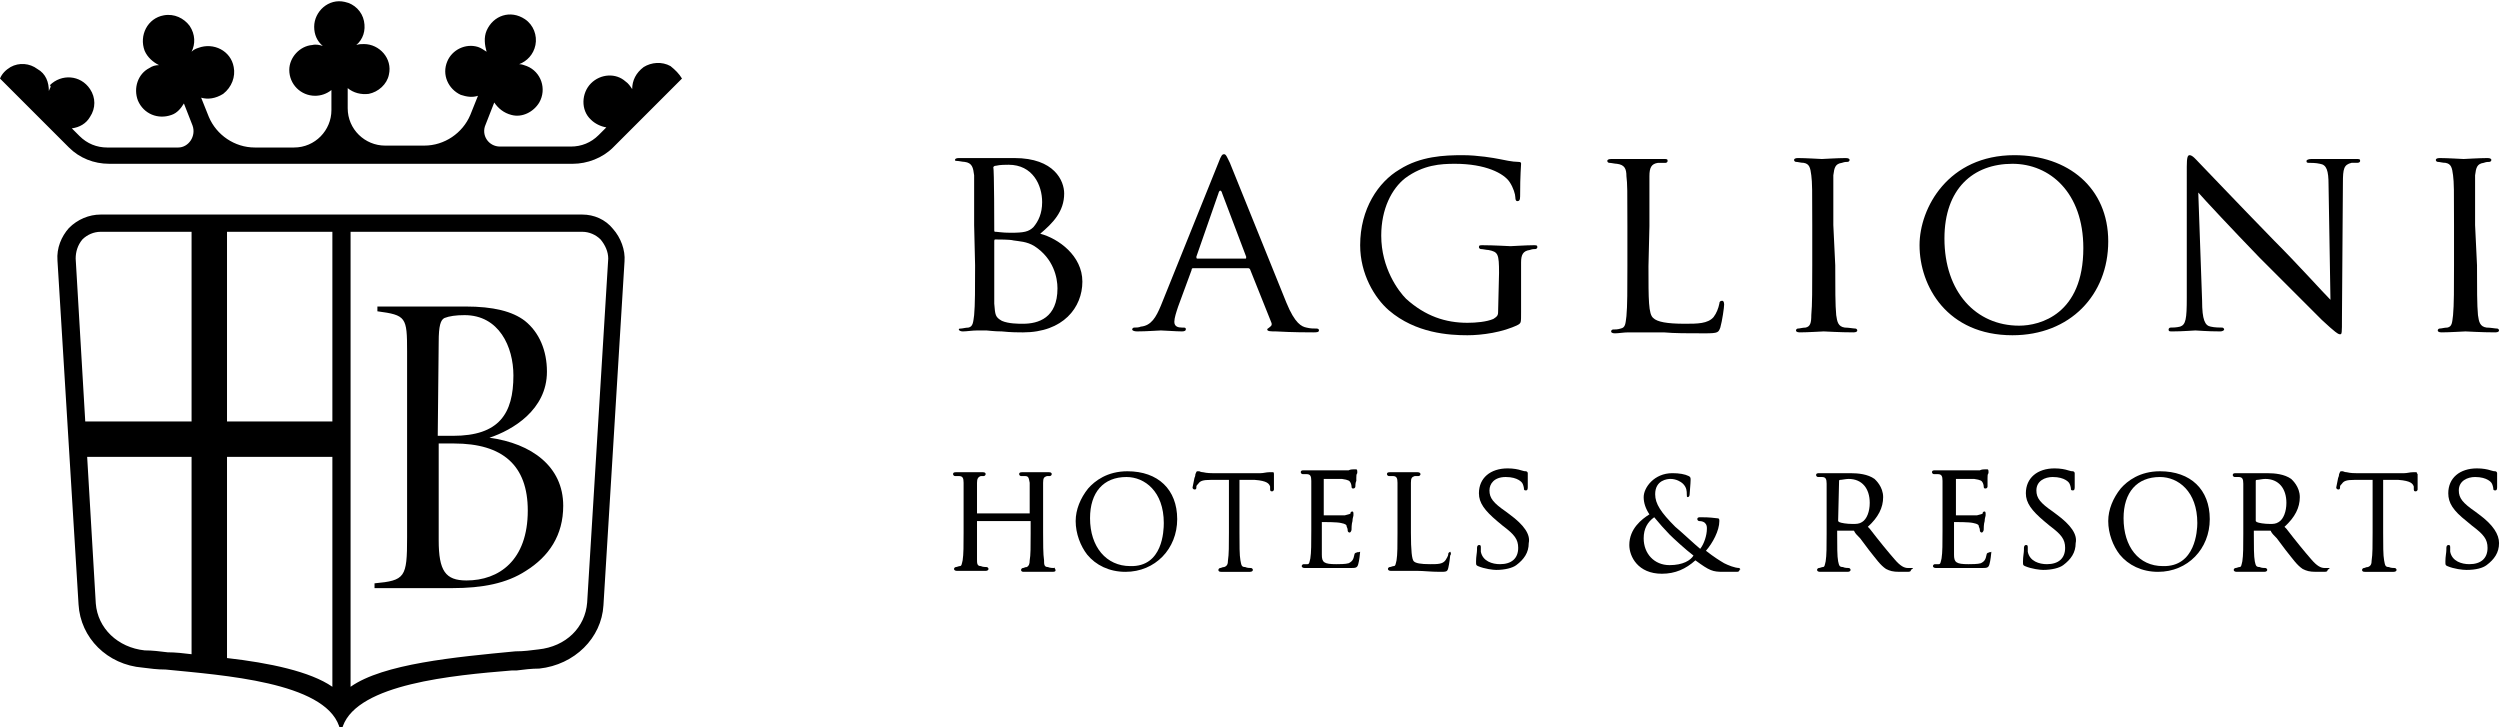 <?xml version="1.0" encoding="utf-8"?><!--Generator: Adobe Illustrator 27.5.0, SVG Export Plug-In . SVG Version: 6.00 Build 0)--><svg xmlns="http://www.w3.org/2000/svg" xmlns:xlink="http://www.w3.org/1999/xlink" xml:space="preserve" x="0px" y="0px" style="enable-background:new 0 0 261 75.9" version="1.1" viewBox="0 0 261 75.9"><g><path d="M51.1,45.7L51.1,45.7c2.4-0.8,6-2.9,6-6.9c0-2.2-0.8-4.1-2.3-5.3c-1.3-1-3.3-1.5-6.2-1.5h-9.2v0.5c3,0.4,3.1,0.6,3.1,4.2
		v19.4c0,4.2-0.2,4.5-3.4,4.8v0.5h8.1c3.2,0,5.7-0.5,7.7-1.8c2.4-1.5,3.9-3.7,3.9-6.8C58.8,48.7,55.5,46.3,51.1,45.7 M45.8,35.7
		c0-1.7,0.2-2.3,0.6-2.5c0.5-0.2,1.2-0.3,2.1-0.3c3.6,0,5.1,3.3,5.1,6.3c0,4-1.5,6.3-6.3,6.3h-1.6L45.8,35.7L45.8,35.7L45.8,35.7z
		 M48.7,60.6c-2.2,0-2.9-1-2.9-4.2V46.3h1.6c5.1,0,7.7,2.3,7.7,7C55.1,58.5,52.1,60.6,48.7,60.6"/><path d="M60.8,22.4H10.5c-1.2,0-2.4,0.5-3.3,1.4c-0.8,0.9-1.3,2.1-1.2,3.4l2.2,35.9c0.2,3.5,3,6.3,6.7,6.6c0.8,0.1,1.5,0.2,2.4,0.2
		c6,0.6,16.5,1.3,18.1,5.9c0,0.1,0.1,0.2,0.2,0.2s0.2-0.1,0.2-0.2c1.6-4.4,11.5-5.3,17.6-5.8c0,0,0.3,0,0.5,0
		c0.8-0.1,1.6-0.2,2.4-0.2c3.7-0.4,6.5-3.2,6.7-6.6l2.2-35.9c0.1-1.2-0.4-2.5-1.2-3.4C63.2,22.9,62,22.4,60.8,22.4 M20,68.3
		c-0.8-0.1-1.7-0.2-2.5-0.2c-0.8-0.1-1.6-0.2-2.4-0.2c-2.8-0.3-4.9-2.3-5.1-4.9L9.1,47.7H20V68.3L20,68.3z M20,44H8.9l-1-17
		c0-0.7,0.2-1.4,0.7-2c0.5-0.5,1.2-0.8,1.9-0.8H20L20,44L20,44z M34.7,71.7c-2.3-1.6-6.6-2.5-11-3v-21h11V71.7z M34.7,44h-11V24.2
		h11V44z M63.5,27l-2.2,35.9c-0.2,2.6-2.2,4.6-5.1,4.9c-0.8,0.1-1.5,0.2-2.4,0.2c-6.3,0.6-13.8,1.3-17.2,3.7V24.2h24.2
		c0.7,0,1.4,0.3,1.9,0.8C63.2,25.6,63.5,26.3,63.5,27"/><path d="M70,6.9c-0.9-0.5-2-0.4-2.8,0.1c-0.8,0.6-1.2,1.4-1.2,2.3c-0.2-0.3-0.4-0.6-0.7-0.8c-1-0.9-2.6-0.8-3.6,0.2
		c-1,1-1.1,2.8,0,3.8c0.4,0.4,1,0.7,1.6,0.8l-0.8,0.8c-0.8,0.8-1.8,1.2-2.9,1.2h-7.4c-1.2,0-2-1.2-1.5-2.3l0.9-2.3
		c0.4,0.6,1,1.1,1.8,1.3c1.1,0.3,2.3-0.3,2.9-1.3c0.8-1.4,0.2-3.2-1.3-3.8c-0.3-0.1-0.5-0.2-0.8-0.2c0.8-0.3,1.5-1,1.7-2
		c0.2-1-0.2-2.1-1.1-2.7c-1.5-1-3.3-0.4-4,1.2c-0.3,0.7-0.2,1.5,0,2.2c-0.3-0.2-0.6-0.4-0.9-0.5c-1.3-0.4-2.7,0.3-3.2,1.5
		c-0.6,1.4,0.1,2.9,1.4,3.5c0.6,0.2,1.2,0.3,1.8,0.1l-0.8,2c-0.8,1.9-2.7,3.2-4.8,3.2h-4.1c-2.1,0-3.9-1.7-3.9-3.9V9.2
		c0.6,0.5,1.4,0.7,2.2,0.6c1-0.2,1.9-1,2.1-2c0.4-1.7-1-3.2-2.6-3.2c-0.3,0-0.5,0-0.8,0.1c0.7-0.6,1-1.5,0.8-2.5c-0.2-1-1-1.8-2-2
		c-1.7-0.4-3.2,1-3.2,2.6c0,0.8,0.3,1.5,0.9,2c-0.3-0.1-0.7-0.2-1.1-0.1c-1.3,0.1-2.4,1.3-2.4,2.6c0,1.5,1.2,2.7,2.7,2.7
		c0.6,0,1.2-0.2,1.7-0.6v2.1c0,2.1-1.7,3.9-3.9,3.9h-4.1c-2.1,0-4-1.3-4.8-3.2l-0.8-2c0.7,0.2,1.5,0.1,2.3-0.4
		C24.2,9.1,24.6,8,24.4,7c-0.3-1.7-2.1-2.6-3.7-2c-0.3,0.1-0.5,0.2-0.7,0.4c0.4-0.8,0.4-1.8-0.2-2.7c-0.6-0.8-1.6-1.3-2.7-1.1
		c-1.7,0.3-2.6,2.1-2,3.7c0.3,0.7,0.9,1.2,1.5,1.5c-0.4,0-0.7,0.1-1,0.3c-1.2,0.6-1.7,2.1-1.2,3.4c0.6,1.4,2.1,2,3.5,1.5
		c0.6-0.2,1-0.7,1.3-1.2l0.9,2.3c0.4,1.1-0.4,2.3-1.5,2.3h-7.4c-1.1,0-2.1-0.4-2.9-1.2l-0.8-0.8c0.8-0.1,1.5-0.5,1.9-1.2
		c0.6-0.9,0.6-2,0-2.9c-1-1.5-3-1.6-4.2-0.4C5.4,9,5.2,9.2,5.1,9.5c0-0.9-0.3-1.8-1.2-2.3C3.1,6.6,2,6.5,1.1,7
		C0.6,7.3,0.2,7.7,0,8.2L4.8,13l2.4,2.4c1.1,1.1,2.6,1.7,4.2,1.7h48.4c1.5,0,3.1-0.6,4.2-1.7l2.4-2.4l4.8-4.8
		C70.9,7.7,70.5,7.3,70,6.9"/><path d="M110,59.3c0,0-0.4,0-0.6-0.1c-0.4,0-0.4-0.3-0.4-0.7c-0.1-0.6-0.1-1.9-0.1-2.9v-2.3c0-2.1,0-2.4,0-2.9
		c0-0.5,0.1-0.6,0.4-0.7c0.2,0,0.2,0,0.3,0s0.2-0.1,0.2-0.2c0-0.2-0.2-0.2-0.3-0.2c-0.3,0-0.8,0-1.1,0h-0.4c-0.3,0-0.9,0-1.3,0
		c-0.1,0-0.3,0-0.3,0.2c0,0.1,0.1,0.2,0.2,0.2c0.1,0,0.3,0,0.4,0c0.4,0,0.4,0.2,0.5,0.7c0,0.4,0,0.8,0,2.9v0.3H102v-3.2
		c0-0.4,0.1-0.6,0.4-0.7c0.2,0,0.2,0,0.3,0c0.1,0,0.2-0.1,0.2-0.2c0-0.2-0.2-0.2-0.3-0.2c-0.3,0-0.8,0-1.1,0h-0.4
		c-0.3,0-0.9,0-1.3,0c-0.1,0-0.3,0-0.3,0.2c0,0.1,0.1,0.2,0.2,0.2c0.1,0,0.3,0,0.4,0c0.4,0,0.5,0.2,0.5,0.7c0,0.4,0,0.8,0,2.9v2.3
		c0,1.3,0,2.3-0.1,2.9v0c-0.1,0.4-0.1,0.6-0.3,0.6c-0.1,0-0.3,0.1-0.4,0.1c-0.1,0-0.2,0.1-0.2,0.2c0,0.1,0.1,0.2,0.3,0.2
		c0.3,0,0.8,0,1.1,0h0.4c0.3,0,0.9,0,1.5,0c0.2,0,0.3-0.1,0.3-0.2c0-0.1-0.1-0.2-0.2-0.2s-0.4,0-0.6-0.1c-0.4,0-0.4-0.3-0.4-0.7
		C102,58,102,57,102,55.7v-1.3h5.6v1.3c0,1.3,0,2.3-0.1,2.8c0,0.4-0.1,0.6-0.3,0.7c-0.2,0-0.3,0.1-0.4,0.1c-0.1,0-0.2,0.1-0.2,0.2
		c0,0.2,0.2,0.2,0.3,0.2c0.3,0,0.8,0,1.1,0h0.4c0.3,0,0.9,0,1.5,0c0.3,0,0.3-0.1,0.3-0.2C110.1,59.3,110.1,59.2,110,59.3"/><path d="M117.7,49.2c-2.1,0-3.4,1-4.1,1.8c-0.8,1-1.3,2.2-1.3,3.4c0,1.3,0.5,2.6,1.2,3.5c0.9,1.1,2.3,1.8,4,1.8
		c3.1,0,5.4-2.4,5.4-5.5S120.9,49.2,117.7,49.2 M118,59.1c-2.5,0-4.2-2-4.2-5c0-2.7,1.4-4.3,3.8-4.3c1.9,0,3.9,1.5,3.9,4.8
		C121.5,55.4,121.4,59.2,118,59.1"/><path d="M132.9,49.3c0,0-0.1,0-0.2,0c0,0-0.1,0-0.2,0c-0.3,0-0.6,0.1-0.9,0.1h-5c-0.1,0-0.6,0-1-0.1c-0.2,0-0.4-0.1-0.4-0.1
		c-0.1,0-0.1,0-0.2,0c-0.1,0-0.1,0.1-0.2,0.3v0c0,0,0,0.2-0.1,0.4c-0.1,0.5-0.2,1-0.2,1c0,0.1,0.1,0.2,0.2,0.2c0.1,0,0.2,0,0.2-0.2
		c0,0,0,0,0-0.1c0-0.1,0.1-0.2,0.2-0.3c0.2-0.3,0.5-0.4,1.3-0.4h1.9v5.5c0,1.3,0,2.3-0.1,2.9c0,0.4-0.1,0.6-0.4,0.7
		c-0.2,0-0.3,0.1-0.4,0.1c-0.1,0-0.2,0.1-0.2,0.2c0,0.2,0.2,0.2,0.3,0.2c0.3,0,0.8,0,1.1,0h0.4c0.3,0,0.9,0,1.5,0
		c0.2,0,0.3-0.1,0.3-0.2c0-0.1-0.1-0.2-0.2-0.2c-0.1,0-0.4,0-0.6-0.1c-0.4,0-0.4-0.2-0.5-0.7c-0.1-0.5-0.1-1.6-0.1-2.9v-5.5h1.6
		c1.3,0.1,1.5,0.4,1.6,0.7V51c0,0.2,0,0.3,0.2,0.3c0.1,0,0.2-0.1,0.2-0.2v-0.5c0-0.4,0-0.8,0-1.1C133,49.4,133,49.3,132.9,49.3"/><path d="M141.6,57.7c-0.1,0-0.2,0.1-0.2,0.2c-0.1,0.5-0.2,0.7-0.6,0.9c-0.3,0.1-1,0.1-1.3,0.1c-1.3,0-1.5-0.2-1.5-1v-3.4
		c0,0,0,0,0,0c0.3,0,1.6,0,2,0.1c0.5,0.1,0.6,0.2,0.6,0.4c0.1,0.2,0.1,0.3,0.1,0.4s0.1,0.2,0.2,0.2c0.1,0,0.2-0.2,0.2-0.3
		c0-0.1,0-0.6,0.1-0.9c0-0.3,0.1-0.5,0.1-0.6c0-0.1,0-0.1,0-0.2c0-0.2-0.1-0.2-0.1-0.2c-0.1,0-0.1,0-0.2,0.1c0,0,0,0,0,0.1
		c-0.1,0.1-0.3,0.1-0.6,0.2h0c-0.3,0-1.9,0-2.2,0l0,0v-3.8c0.2,0,1.7,0,1.9,0c0.7,0.1,0.8,0.2,0.9,0.4c0.1,0.2,0.1,0.4,0.1,0.4
		c0,0.2,0.1,0.2,0.2,0.2c0.1,0,0.2-0.1,0.2-0.2c0-0.1,0-0.4,0.1-0.6v-0.3c0-0.2,0-0.4,0.1-0.5c0-0.1,0-0.1,0-0.2
		c0-0.2-0.1-0.2-0.1-0.2c0,0-0.1,0-0.1,0c0,0,0,0-0.1,0h-0.1c-0.1,0-0.3,0-0.5,0.1h-3.4c-0.3,0-0.9,0-1.3,0c-0.1,0-0.3,0-0.3,0.2
		c0,0.1,0.1,0.2,0.2,0.2c0.1,0,0.3,0,0.4,0c0.4,0,0.5,0.2,0.5,0.7c0,0.4,0,0.8,0,2.9v2.3c0,1.3,0,2.3-0.1,2.9v0
		c-0.1,0.4-0.1,0.6-0.3,0.6c0,0-0.1,0-0.2,0c-0.1,0-0.2,0-0.2,0c-0.1,0-0.2,0.1-0.2,0.2c0,0.1,0.1,0.2,0.3,0.2s0.4,0,0.8,0h0.6
		c0.2,0,0.5,0,1.1,0h0.3c0.5,0,1.2,0,2,0c0.5,0,0.7,0,0.8-0.4c0.1-0.3,0.2-1.2,0.2-1.3C141.8,57.7,141.7,57.6,141.6,57.7"/><path d="M151.4,57.6c0,0-0.2,0.1-0.2,0.2c0,0.3-0.2,0.5-0.3,0.7c-0.3,0.4-0.8,0.4-1.6,0.4c-1,0-1.5-0.1-1.7-0.3
		c-0.2-0.2-0.3-1.1-0.3-3v-5.2c0-0.5,0.1-0.6,0.4-0.7c0.2,0,0.3,0,0.4,0c0.1,0,0.2-0.1,0.2-0.2c0-0.1-0.1-0.2-0.3-0.2
		c-0.3,0-0.9,0-1.2,0h-0.4c-0.3,0-0.9,0-1.3,0c-0.1,0-0.3,0-0.3,0.2c0,0.1,0.1,0.2,0.2,0.2c0.1,0,0.3,0,0.4,0c0.4,0,0.5,0.2,0.5,0.7
		c0,0.4,0,0.8,0,2.9v2.3c0,1.3,0,2.3-0.1,2.9v0c-0.1,0.4-0.1,0.6-0.3,0.6c-0.1,0-0.3,0.1-0.4,0.1c-0.1,0-0.2,0.1-0.2,0.2
		c0,0.1,0.1,0.2,0.3,0.2c0.2,0,0.5,0,0.8,0h2c0.6,0,1.4,0.1,2.3,0.1c0.7,0,0.8,0,0.9-0.4c0.1-0.4,0.2-1.2,0.2-1.3
		C151.5,57.9,151.5,57.7,151.4,57.6"/><path d="M157.6,53.7l-0.4-0.3c-1.3-0.9-1.7-1.4-1.7-2.2c0-0.7,0.5-1.4,1.7-1.4c1.3,0,1.7,0.6,1.7,0.6c0.1,0.1,0.2,0.5,0.2,0.6
		c0,0.1,0,0.2,0.2,0.2s0.2-0.2,0.2-0.4c0-0.7,0-1.1,0-1.3v-0.1c0-0.1-0.1-0.2-0.2-0.2s-0.2,0-0.5-0.1c-0.3-0.1-0.8-0.2-1.4-0.2
		c-1.8,0-3,1-3,2.6c0,1,0.6,1.8,1.9,2.9l0.6,0.5c1.2,0.9,1.6,1.4,1.6,2.3c0,1.1-0.7,1.7-1.9,1.7c-0.8,0-1.8-0.3-2-1.3
		c0-0.2,0-0.4,0-0.5c0-0.2-0.1-0.2-0.2-0.2c-0.1,0-0.2,0.1-0.2,0.3v0.2c0,0.3-0.1,0.7-0.1,1.2c0,0.4,0,0.4,0.2,0.5l0,0
		c0.7,0.3,1.6,0.4,1.9,0.4c0.9,0,1.7-0.2,2.1-0.5c0.8-0.6,1.3-1.3,1.3-2.3C159.8,55.8,159.1,54.8,157.6,53.7"/><path d="M181.6,59.3c-0.5,0-1.2-0.3-1.6-0.5c-0.5-0.3-1-0.6-1.9-1.3c0.7-0.8,1.4-2.1,1.4-3.1c0-0.2,0-0.3-0.3-0.3
		c-0.8-0.1-1.3-0.1-1.7-0.1c-0.1,0-0.3,0-0.3,0.2c0,0.1,0.1,0.2,0.2,0.2c0.3,0,0.5,0.1,0.6,0.2c0.2,0.2,0.2,0.4,0.2,0.6
		c0,0.7-0.3,1.6-0.7,2.1c-0.5-0.4-2.1-1.9-2.6-2.3c-1.5-1.5-2.1-2.4-2.1-3.4c0-1.5,1.3-1.6,1.6-1.6c0.6,0,1.1,0.3,1.3,0.5
		c0.4,0.4,0.4,0.8,0.4,1.1c0,0.2,0,0.3,0.1,0.3c0.1,0,0.2-0.1,0.2-0.3c0-0.2,0.1-1.1,0.1-1.5c0-0.2,0-0.3-0.2-0.4
		c-0.4-0.2-1-0.3-1.7-0.3c-1.9,0-3,1.5-3,2.5c0,0.6,0.2,1.2,0.6,1.8c-0.8,0.5-2.1,1.5-2.1,3.2c0,1.2,0.9,3,3.4,3
		c1.4,0,2.5-0.5,3.5-1.4c1.5,1.1,1.8,1.2,2.9,1.2h1.4c0.1,0,0.3,0,0.3-0.2C181.8,59.4,181.6,59.4,181.6,59.3 M174.3,59
		c-1.6,0-2.7-1.2-2.7-2.8c0-1,0.4-1.7,1.1-2.2c0.4,0.5,1.2,1.4,1.6,1.8c0.4,0.4,1.7,1.6,2.5,2.2C176.5,58.5,175.7,59,174.3,59"/><path d="M199.7,59.3c0,0-0.2,0-0.5,0c-0.4,0-0.8-0.2-1.4-0.9c-0.7-0.8-1.6-1.9-2.6-3.2l-0.2-0.2c1.1-1,1.6-2,1.6-3.1
		s-0.8-1.8-0.9-1.9c-0.7-0.5-1.7-0.6-2.5-0.6h-1.9c-0.3,0-0.9,0-1.4,0c-0.1,0-0.3,0-0.3,0.2c0,0.1,0.1,0.2,0.2,0.2
		c0.1,0,0.3,0,0.4,0c0.4,0,0.5,0.2,0.5,0.7c0,0.4,0,0.8,0,2.9v2.3c0,1.3,0,2.3-0.1,2.9v0c-0.1,0.4-0.1,0.6-0.3,0.6
		c-0.1,0-0.3,0.1-0.4,0.1c-0.1,0-0.2,0.1-0.2,0.2c0,0.1,0.1,0.2,0.3,0.2c0.3,0,1,0,1.2,0h0.2c0.3,0,0.9,0,1.5,0
		c0.2,0,0.3-0.1,0.3-0.2c0-0.1-0.1-0.2-0.2-0.2c-0.1,0-0.4,0-0.6-0.1c-0.4,0-0.4-0.2-0.5-0.6c-0.1-0.5-0.1-1.6-0.1-2.9v-0.3
		c0,0,0,0,0,0h1.7c0,0,0.1,0,0.1,0.1c0.1,0.2,0.3,0.4,0.6,0.7c0.3,0.4,0.6,0.8,0.9,1.2c0.8,1,1.2,1.6,1.8,2c0.4,0.2,0.7,0.3,1.4,0.3
		h0.8c0.2,0,0.4,0,0.4-0.2C199.8,59.3,199.7,59.3,199.7,59.3 M192,50.2c0,0,0-0.1,0.1-0.1c0.2,0,0.6-0.1,0.9-0.1
		c1.4,0,2.2,1,2.2,2.5c0,0.9-0.3,1.7-0.8,2c-0.3,0.2-0.6,0.2-1,0.2c-0.6,0-1.2-0.1-1.4-0.2c0,0-0.1-0.1-0.1-0.1L192,50.2L192,50.2
		L192,50.2z"/><path d="M207.6,57.7c-0.1,0-0.2,0.1-0.2,0.2c-0.1,0.5-0.2,0.7-0.6,0.9c-0.3,0.1-1,0.1-1.3,0.1c-1.3,0-1.5-0.2-1.5-1v-3.4
		c0,0,0,0,0,0c0.3,0,1.6,0,2,0.1c0.5,0.1,0.6,0.2,0.6,0.4c0.1,0.2,0.1,0.3,0.1,0.4s0.1,0.2,0.2,0.2c0.1,0,0.2-0.2,0.2-0.3
		c0-0.1,0-0.6,0.1-0.9c0-0.3,0.1-0.5,0.1-0.6c0-0.1,0-0.1,0-0.2c0-0.2-0.1-0.2-0.1-0.2c-0.1,0-0.1,0-0.2,0.1c0,0,0,0,0,0.1
		c-0.1,0.1-0.3,0.1-0.6,0.2h0c-0.3,0-1.9,0-2.2,0l0,0v-3.8c0.2,0,1.7,0,1.9,0c0.7,0.1,0.8,0.2,0.9,0.4c0.1,0.2,0.1,0.4,0.1,0.4
		c0,0.2,0.1,0.2,0.2,0.2c0.1,0,0.2-0.1,0.2-0.2c0-0.1,0-0.4,0-0.6c0-0.1,0-0.2,0-0.3c0-0.2,0-0.4,0.1-0.5c0-0.1,0-0.1,0-0.2
		c0-0.2-0.1-0.2-0.1-0.2c0,0-0.1,0-0.1,0c0,0,0,0-0.1,0h-0.1c-0.1,0-0.3,0-0.5,0.1h-3.4c-0.3,0-0.9,0-1.3,0c-0.1,0-0.3,0-0.3,0.2
		c0,0.1,0.1,0.2,0.2,0.2c0.1,0,0.3,0,0.4,0c0.4,0,0.5,0.2,0.5,0.7c0,0.4,0,0.8,0,2.9v2.3c0,1.3,0,2.3-0.1,2.9v0
		c-0.1,0.4-0.1,0.6-0.3,0.6c0,0-0.1,0-0.2,0c-0.1,0-0.2,0-0.2,0c-0.1,0-0.2,0.1-0.2,0.2c0,0.1,0.1,0.2,0.3,0.2s0.4,0,0.8,0h0.6
		c0.2,0,0.5,0,1.1,0h0.3c0.5,0,1.2,0,2,0c0.5,0,0.7,0,0.8-0.4c0.1-0.3,0.2-1.2,0.2-1.3C207.8,57.7,207.7,57.6,207.6,57.7"/><path d="M214.7,53.7l-0.4-0.3c-1.3-0.9-1.7-1.4-1.7-2.2c0-1,0.9-1.4,1.7-1.4c1.3,0,1.7,0.6,1.7,0.6c0.1,0.1,0.2,0.5,0.2,0.6
		c0,0.1,0,0.2,0.2,0.2s0.2-0.2,0.2-0.4c0-0.7,0-1.1,0-1.3v-0.1c0-0.1-0.1-0.2-0.2-0.2s-0.2,0-0.5-0.1c-0.3-0.1-0.8-0.2-1.4-0.2
		c-1.8,0-3,1-3,2.6c0,1,0.6,1.8,1.9,2.9l0.6,0.5c1.2,0.9,1.6,1.4,1.6,2.3c0,1.1-0.7,1.7-1.9,1.7c-0.8,0-1.8-0.3-2-1.3
		c0-0.2,0-0.4,0-0.5c0-0.2-0.1-0.2-0.2-0.2c-0.1,0-0.2,0.1-0.2,0.3v0.2c0,0.3-0.1,0.7-0.1,1.2c0,0.4,0,0.4,0.2,0.5l0,0
		c0.7,0.3,1.6,0.4,1.9,0.4c0.9,0,1.7-0.2,2.1-0.5c0.8-0.6,1.3-1.3,1.3-2.3C216.9,55.8,216.2,54.8,214.7,53.7"/><path d="M225.5,49.2c-2.1,0-3.4,1-4.1,1.8c-0.8,1-1.3,2.2-1.3,3.4c0,1.3,0.5,2.6,1.2,3.5c0.9,1.1,2.3,1.8,4,1.8
		c3.1,0,5.4-2.4,5.4-5.5S228.7,49.2,225.5,49.2 M225.8,59.1c-2.5,0-4.1-2-4.1-5c0-2.7,1.4-4.3,3.8-4.3c1.9,0,3.9,1.5,3.9,4.8
		C229.4,55.4,229.2,59.2,225.8,59.1"/><path d="M243.2,59.3c0,0-0.2,0-0.5,0c-0.4,0-0.8-0.2-1.4-0.9c-0.7-0.8-1.6-1.9-2.6-3.2l-0.2-0.2c1.1-1,1.6-2,1.6-3.1
		s-0.8-1.8-0.9-1.9c-0.7-0.5-1.7-0.6-2.5-0.6h-1.9c-0.3,0-0.9,0-1.4,0c-0.1,0-0.3,0-0.3,0.2c0,0.1,0.1,0.2,0.2,0.2
		c0.1,0,0.3,0,0.4,0c0.4,0,0.5,0.2,0.5,0.7c0,0.4,0,0.8,0,2.9v2.3c0,1.3,0,2.3-0.1,2.9v0c-0.1,0.4-0.1,0.6-0.3,0.6
		c-0.1,0-0.3,0.1-0.4,0.1c-0.1,0-0.2,0.1-0.2,0.2c0,0.1,0.1,0.2,0.3,0.2c0.3,0,1,0,1.2,0h0.2c0.3,0,0.9,0,1.5,0
		c0.2,0,0.3-0.1,0.3-0.2c0-0.1-0.1-0.2-0.2-0.2c-0.1,0-0.4,0-0.6-0.1c-0.4,0-0.4-0.2-0.5-0.6c-0.1-0.5-0.1-1.6-0.1-2.9v-0.3
		c0,0,0,0,0,0h1.7c0,0,0.1,0,0.1,0.1c0.1,0.2,0.3,0.4,0.6,0.7c0.3,0.4,0.6,0.8,0.9,1.2c0.8,1,1.2,1.6,1.8,2c0.4,0.2,0.7,0.3,1.4,0.3
		h0.8c0.2,0,0.4,0,0.4-0.2C243.3,59.3,243.2,59.3,243.2,59.3 M235.5,50.2c0,0,0-0.1,0.1-0.1c0.2,0,0.6-0.1,0.9-0.1
		c1.4,0,2.2,1,2.2,2.5c0,0.9-0.3,1.7-0.8,2c-0.3,0.2-0.6,0.2-0.9,0.2c-0.6,0-1.2-0.1-1.4-0.2c0,0-0.1-0.1-0.1-0.1V50.2L235.5,50.2z"/><path d="M252.3,49.3c0,0-0.1,0-0.2,0c0,0-0.1,0-0.2,0c-0.3,0-0.6,0.1-0.9,0.1h-5c-0.2,0-0.6,0-1-0.1c-0.2,0-0.4-0.1-0.4-0.1
		c-0.1,0-0.1,0-0.2,0c-0.1,0-0.1,0.1-0.2,0.3v0c0,0,0,0.2-0.1,0.4c-0.1,0.5-0.2,1-0.2,1c0,0.1,0.1,0.2,0.2,0.2c0.1,0,0.2,0,0.2-0.2
		c0,0,0,0,0-0.1c0-0.1,0.1-0.2,0.2-0.3c0.2-0.3,0.5-0.4,1.3-0.4h1.9v5.5c0,1.3,0,2.3-0.1,2.9c0,0.4-0.1,0.6-0.4,0.7
		c-0.2,0-0.3,0.1-0.4,0.1c-0.1,0-0.2,0.1-0.2,0.2c0,0.2,0.2,0.2,0.3,0.2c0.3,0,0.8,0,1.1,0h0.4c0.3,0,0.9,0,1.5,0
		c0.2,0,0.3-0.1,0.3-0.2c0-0.1-0.1-0.2-0.2-0.2c-0.1,0-0.4,0-0.6-0.1c-0.4,0-0.4-0.2-0.5-0.7c-0.1-0.5-0.1-1.6-0.1-2.9v-5.5h1.6
		c1.3,0.1,1.5,0.4,1.6,0.7V51c0,0.2,0,0.3,0.2,0.3c0.1,0,0.2-0.1,0.2-0.2v-0.5c0-0.4,0-0.8,0-1.1C252.3,49.4,252.3,49.3,252.3,49.3"/><path d="M258.8,53.7l-0.4-0.3c-1.3-0.9-1.7-1.4-1.7-2.2c0-1,0.9-1.4,1.7-1.4c1.3,0,1.7,0.6,1.7,0.6c0.1,0.1,0.2,0.5,0.2,0.6
		c0,0.1,0,0.2,0.2,0.2s0.2-0.2,0.2-0.4c0-0.7,0-1.1,0-1.3v-0.1c0-0.1-0.1-0.2-0.2-0.2s-0.2,0-0.5-0.1c-0.3-0.1-0.8-0.2-1.4-0.2
		c-1.8,0-3,1-3,2.6c0,1,0.5,1.8,1.9,2.9l0.6,0.5c1.2,0.9,1.6,1.4,1.6,2.3c0,1.1-0.7,1.7-1.9,1.7c-0.8,0-1.8-0.3-2-1.3
		c0-0.2,0-0.4,0-0.5c0-0.2-0.1-0.2-0.2-0.2c-0.1,0-0.2,0.1-0.2,0.3v0.2c0,0.3-0.1,0.7-0.1,1.2c0,0.4,0,0.4,0.2,0.5l0,0
		c0.7,0.3,1.6,0.4,2,0.4c1,0,1.7-0.2,2.1-0.5c0.8-0.6,1.3-1.3,1.3-2.3C260.9,55.8,260.3,54.8,258.8,53.7"/><path d="M101.7,23.5c0-3.7,0-4.4,0-5.2c-0.1-0.8-0.2-1.3-1-1.4c-0.2,0-0.6-0.1-0.8-0.1c-0.1,0-0.2,0-0.2-0.1c0-0.1,0.1-0.2,0.4-0.2
		c1.1,0,2.7,0,2.9,0c0.6,0,1.8,0,2.9,0c4.2,0,5.2,2.4,5.2,3.7c0,1.9-1.2,3.1-2.5,4.2c1.9,0.5,4.4,2.3,4.4,5s-2,5.3-6.2,5.3
		c-0.4,0-1.3,0-2.2-0.1c-0.8,0-1.5-0.1-1.6-0.1c-0.1,0-0.5,0-1,0c-0.5,0-1.1,0.1-1.5,0.1c-0.2,0-0.4-0.1-0.4-0.2
		c0-0.1,0.1-0.1,0.2-0.1c0.2,0,0.5-0.1,0.8-0.1c0.5-0.1,0.5-0.6,0.6-1.3c0.1-1,0.1-2.9,0.1-5.2L101.7,23.5L101.7,23.5L101.7,23.5z
		 M103.8,24c0,0.2,0,0.2,0.2,0.2s0.6,0.1,1.5,0.1c1.4,0,1.9-0.1,2.4-0.6c0.5-0.6,0.9-1.4,0.9-2.6c0-1.8-1-3.9-3.5-3.9
		c-0.3,0-0.9,0-1.3,0.1c-0.2,0-0.3,0.1-0.3,0.2C103.8,17.6,103.8,24,103.8,24z M103.8,26.6c0,1.9,0,4.8,0,5.1
		c0.1,1.2,0.1,1.4,0.8,1.8c0.7,0.3,1.7,0.3,2.2,0.3c1.6,0,3.6-0.6,3.6-3.7c0-1.1-0.4-3.1-2.4-4.4c-0.8-0.5-1.6-0.5-2.2-0.6
		c-0.3-0.1-1.6-0.1-1.9-0.1c-0.1,0-0.1,0.1-0.1,0.2L103.8,26.6L103.8,26.6z"/><path d="M127.2,17c0.3-0.8,0.4-0.9,0.6-0.9c0.2,0,0.3,0.3,0.6,0.9c0.4,1,4.4,10.9,5.9,14.6c0.9,2.2,1.6,2.5,2.1,2.6
		c0.4,0.1,0.7,0.1,1,0.1c0.1,0,0.3,0,0.3,0.2s-0.3,0.2-0.6,0.2c-0.4,0-2.2,0-3.9-0.1c-0.5,0-0.9,0-0.9-0.2c0-0.1,0.1-0.1,0.2-0.2
		c0.1-0.1,0.4-0.2,0.2-0.6l-2.2-5.5c-0.1-0.1-0.1-0.1-0.2-0.1h-5.7c-0.1,0-0.2,0-0.2,0.2L123,32c-0.2,0.6-0.4,1.2-0.4,1.6
		c0,0.5,0.4,0.6,0.8,0.6h0.2c0.2,0,0.2,0.1,0.2,0.2c0,0.1-0.1,0.2-0.4,0.2c-0.6,0-1.9-0.1-2.2-0.1c-0.2,0-1.5,0.1-2.5,0.1
		c-0.3,0-0.5-0.1-0.5-0.2c0-0.1,0.1-0.2,0.2-0.2c0.2,0,0.5,0,0.7-0.1c1.1-0.1,1.6-1,2.1-2.2L127.2,17L127.2,17L127.2,17z M130,27
		c0.1,0,0.1,0,0.1-0.2l-2.5-6.6c-0.1-0.4-0.3-0.4-0.4,0l-2.3,6.6c0,0.1,0,0.2,0.1,0.2H130L130,27z"/><path d="M156.5,28.5c0-2-0.1-2.2-1.1-2.4c-0.2,0-0.6-0.1-0.8-0.1c-0.1,0-0.2-0.1-0.2-0.2c0-0.2,0.1-0.2,0.4-0.2
		c1.1,0,2.8,0.1,2.9,0.1c0.1,0,1.7-0.1,2.4-0.1c0.3,0,0.4,0,0.4,0.2c0,0.1-0.1,0.2-0.2,0.2c-0.2,0-0.3,0-0.6,0.1
		c-0.7,0.1-0.9,0.5-0.9,1.3c0,0.8,0,1.5,0,2.5v2.7c0,1.1,0,1.1-0.3,1.3c-1.6,0.8-3.8,1.1-5.3,1.1c-1.9,0-5.4-0.2-8.2-2.6
		c-1.5-1.3-3-3.8-3-6.8c0-3.8,1.9-6.6,4.1-7.9c2.2-1.4,4.7-1.5,6.6-1.5c1.6,0,3.3,0.3,3.8,0.4c0.5,0.1,1.4,0.3,2,0.3
		c0.3,0,0.3,0.1,0.3,0.2c0,0.3-0.1,1-0.1,3.4c0,0.4-0.1,0.5-0.3,0.5c-0.1,0-0.2-0.1-0.2-0.4c0-0.3-0.2-1-0.6-1.6
		c-0.6-0.9-2.5-1.9-5.7-1.9c-1.5,0-3.3,0.1-5.2,1.5c-1.4,1.1-2.5,3.2-2.5,6c0,3.4,1.8,5.8,2.6,6.6c2,1.8,4.1,2.5,6.4,2.5
		c0.9,0,2-0.1,2.7-0.4c0.3-0.2,0.5-0.3,0.5-0.7L156.5,28.5L156.5,28.5z"/><path d="M172.1,27.8c0,3.5,0,5,0.5,5.4c0.4,0.4,1.4,0.6,3.3,0.6c1.3,0,2.4,0,3-0.7c0.3-0.4,0.5-0.9,0.6-1.4c0-0.2,0.1-0.3,0.3-0.3
		c0.1,0,0.2,0.1,0.2,0.4s-0.2,1.7-0.4,2.4c-0.2,0.5-0.2,0.6-1.6,0.6c-1.8,0-3.2,0-4.3-0.1c-1.1,0-2,0-2.7,0c-0.1,0-0.5,0-1,0
		c-0.5,0-1,0.1-1.4,0.1c-0.3,0-0.4-0.1-0.4-0.2c0-0.1,0.1-0.2,0.2-0.2c0.2,0,0.5,0,0.8-0.1c0.5-0.1,0.5-0.5,0.6-1.3
		c0.1-1,0.1-2.9,0.1-5.2v-4.2c0-3.7,0-4.4-0.1-5.2c0-0.8-0.2-1.2-1-1.3c-0.2,0-0.6-0.1-0.8-0.1c-0.1,0-0.2-0.1-0.2-0.2
		c0-0.1,0.1-0.2,0.4-0.2c1.1,0,2.7,0,2.8,0c0.1,0,2,0,2.7,0c0.3,0,0.4,0,0.4,0.2c0,0.1-0.1,0.2-0.2,0.2c-0.2,0-0.5,0-0.8,0
		c-0.7,0.1-0.9,0.5-0.9,1.4c0,0.8,0,1.4,0,5.2L172.1,27.8L172.1,27.8L172.1,27.8z"/><path d="M191.6,27.7c0,2.3,0,4.2,0.1,5.2c0.1,0.7,0.2,1.2,0.9,1.3c0.4,0,0.9,0.1,1.1,0.1c0.1,0,0.2,0.1,0.2,0.2
		c0,0.1-0.1,0.2-0.4,0.2c-1.4,0-3-0.1-3.1-0.1c-0.1,0-1.7,0.1-2.5,0.1c-0.3,0-0.4-0.1-0.4-0.2c0-0.1,0.1-0.2,0.2-0.2
		c0.2,0,0.5-0.1,0.8-0.1c0.5-0.1,0.6-0.5,0.6-1.3c0.1-1,0.1-2.9,0.1-5.2v-4.2c0-3.7,0-4.4-0.1-5.2c-0.1-0.8-0.2-1.2-0.8-1.3
		c-0.3,0-0.6-0.1-0.8-0.1c-0.1,0-0.2-0.1-0.2-0.2c0-0.1,0.1-0.2,0.4-0.2c0.8,0,2.4,0.1,2.5,0.1c0.1,0,1.7-0.1,2.5-0.1
		c0.3,0,0.4,0.1,0.4,0.2c0,0.1-0.1,0.2-0.2,0.2c-0.2,0-0.3,0-0.6,0.1c-0.7,0.1-0.8,0.5-0.9,1.3c0,0.8,0,1.4,0,5.2L191.6,27.7
		L191.6,27.7L191.6,27.7z"/><path d="M210.3,16.2c5.6,0,9.8,3.4,9.8,9s-4,9.8-10,9.8c-6.8,0-9.7-5.1-9.7-9.4C200.4,21.7,203.4,16.2,210.3,16.2 M210.8,34
		c2.2,0,6.7-1.2,6.7-8.1c0-5.8-3.5-8.8-7.4-8.8c-4.1,0-7.1,2.6-7.1,7.8C203,30.5,206.3,34,210.8,34"/><path d="M229.9,31.4c0,2,0.3,2.6,0.9,2.7c0.4,0.1,1,0.1,1.2,0.1c0.1,0,0.2,0.1,0.2,0.2c0,0.1-0.2,0.2-0.4,0.2
		c-1.4,0-2.4-0.1-2.6-0.1s-1.3,0.1-2.4,0.1c-0.3,0-0.4,0-0.4-0.2c0-0.1,0.1-0.2,0.2-0.2c0.2,0,0.6,0,1-0.1c0.6-0.2,0.7-0.8,0.7-3
		V17.4c0-1,0.1-1.2,0.3-1.2c0.3,0,0.7,0.5,0.9,0.7c0.4,0.4,4,4.2,7.9,8.2c2.5,2.5,5.1,5.4,5.9,6.2l-0.2-12c0-1.5-0.2-2.1-0.9-2.2
		c-0.4-0.1-1-0.1-1.2-0.1c-0.2,0-0.2-0.1-0.2-0.2c0-0.1,0.2-0.2,0.5-0.2c1.1,0,2.3,0,2.6,0s1.1,0,2.1,0c0.3,0,0.4,0,0.4,0.2
		c0,0.1-0.1,0.2-0.3,0.2c-0.1,0-0.3,0-0.6,0c-0.8,0.2-0.9,0.6-0.9,2.1l-0.1,14.1c0,1.6,0,1.7-0.2,1.7c-0.2,0-0.5-0.2-1.9-1.5
		c-0.2-0.2-3.8-3.8-6.5-6.5c-2.9-3-5.7-6-6.4-6.8L229.9,31.4L229.9,31.4L229.9,31.4z"/><path d="M258.6,27.7c0,2.3,0,4.2,0.1,5.2c0.1,0.7,0.2,1.2,0.9,1.3c0.4,0,0.9,0.1,1.1,0.1c0.1,0,0.2,0.1,0.2,0.2
		c0,0.1-0.1,0.2-0.4,0.2c-1.4,0-3-0.1-3.1-0.1c-0.1,0-1.7,0.1-2.5,0.1c-0.3,0-0.4-0.1-0.4-0.2c0-0.1,0.1-0.2,0.2-0.2
		c0.2,0,0.5-0.1,0.8-0.1c0.5-0.1,0.5-0.5,0.6-1.3c0.1-1,0.1-2.9,0.1-5.2v-4.2c0-3.7,0-4.4-0.1-5.2c-0.1-0.8-0.2-1.2-0.8-1.3
		c-0.3,0-0.6-0.1-0.8-0.1c-0.1,0-0.2-0.1-0.2-0.2c0-0.1,0.1-0.2,0.4-0.2c0.8,0,2.4,0.1,2.5,0.1c0.1,0,1.7-0.1,2.5-0.1
		c0.3,0,0.4,0.1,0.4,0.2c0,0.1-0.1,0.2-0.2,0.2c-0.2,0-0.3,0-0.6,0.1c-0.7,0.1-0.8,0.5-0.9,1.3c0,0.8,0,1.4,0,5.2L258.6,27.7
		L258.6,27.7L258.6,27.7z"/></g></svg>